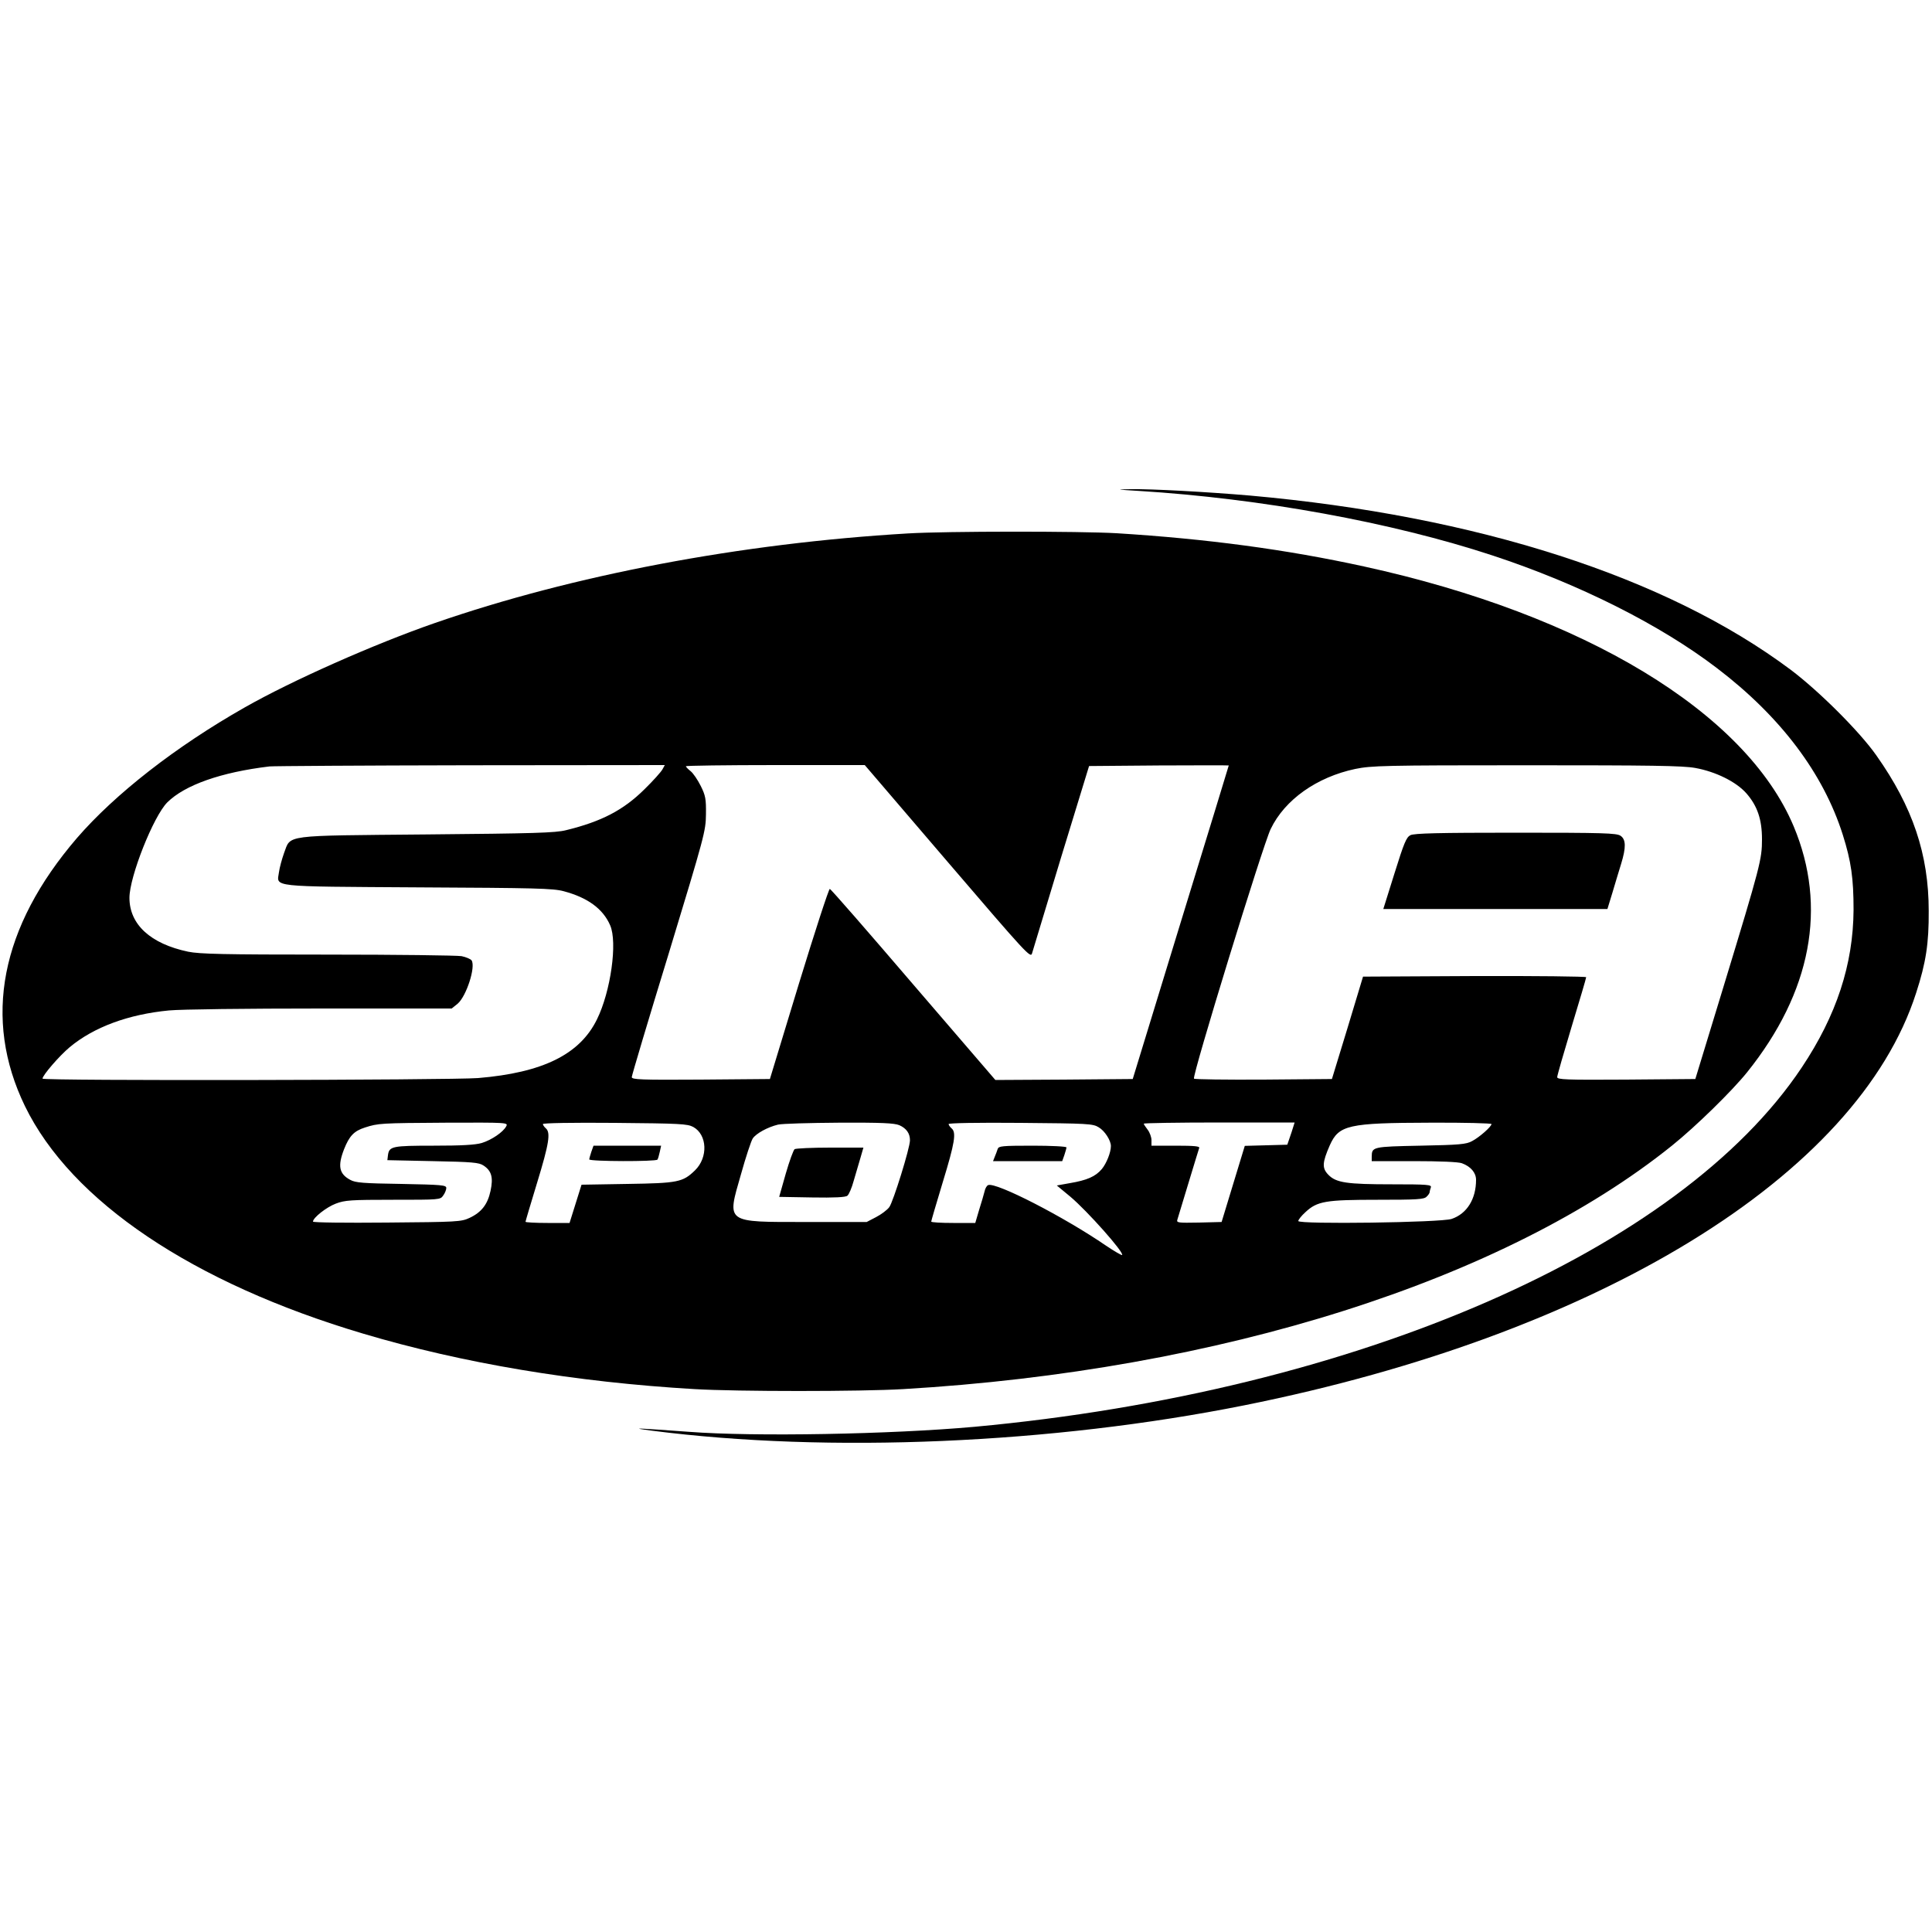 <?xml version="1.0" standalone="no"?>
<!DOCTYPE svg PUBLIC "-//W3C//DTD SVG 20010904//EN"
 "http://www.w3.org/TR/2001/REC-SVG-20010904/DTD/svg10.dtd">
<svg version="1.0" xmlns="http://www.w3.org/2000/svg"
 width="1000pt" height="1000pt" viewBox="0 0 1000 1000"
 preserveAspectRatio="xMidYMid meet">
<g transform="translate(0,1000) scale(0.1,-0.1)"
fill="#000000" stroke="none">
<path d="M5895 7459 c631 -39 1308 -162 1830 -334 447 -147 869 -359 1163
-584 328 -250 549 -543 650 -861 44 -139 56 -227 56 -390 -2 -282 -88 -545
-268 -815 -633 -949 -2310 -1678 -4281 -1860 -434 -39 -1141 -52 -1480 -26
-275 20 -313 22 -192 6 916 -118 2072 -68 3067 131 1837 368 3175 1190 3478
2135 51 157 66 257 65 424 0 293 -83 539 -271 805 -87 124 -297 333 -443 443
-643 481 -1624 797 -2799 902 -222 19 -510 35 -620 33 -77 -1 -73 -2 45 -9z"/>
<path d="M4700 7239 c-867 -51 -1735 -216 -2450 -464 -314 -109 -740 -298
-984 -437 -356 -202 -671 -448 -868 -676 -396 -461 -488 -935 -269 -1387 240
-493 869 -916 1751 -1178 514 -153 1098 -251 1715 -287 219 -13 861 -13 1080
0 1638 96 3112 563 3980 1261 123 99 309 281 388 379 333 415 416 856 241
1273 -248 590 -1084 1096 -2224 1345 -402 88 -813 143 -1280 172 -190 11 -880
11 -1080 -1z m-1271 -1221 c-7 -13 -48 -59 -93 -103 -109 -108 -222 -167 -406
-212 -55 -14 -168 -17 -720 -22 -754 -7 -703 0 -740 -97 -11 -31 -23 -75 -26
-98 -11 -79 -58 -74 721 -79 606 -3 698 -5 753 -20 124 -33 203 -91 240 -176
39 -88 3 -343 -68 -487 -89 -182 -281 -276 -615 -304 -140 -11 -2255 -15
-2255 -3 0 17 87 118 141 163 125 104 304 170 514 190 63 6 401 10 787 10
l676 0 31 25 c45 39 94 190 72 224 -5 7 -28 17 -52 22 -24 4 -337 8 -694 8
-540 0 -662 3 -721 15 -195 41 -304 141 -304 279 0 109 124 422 196 494 91 90
278 156 529 186 17 2 484 5 1038 6 l1008 1 -12 -22z m1476 -479 c412 -481 430
-500 437 -473 5 16 73 241 151 499 l144 470 361 3 c199 1 362 1 362 0 0 -2
-112 -367 -249 -813 l-248 -810 -356 -3 -355 -2 -424 493 c-233 272 -427 495
-433 496 -5 1 -77 -220 -160 -491 l-150 -493 -358 -3 c-311 -2 -357 0 -357 13
0 8 86 297 192 642 185 609 191 631 192 718 1 79 -2 97 -27 147 -16 32 -39 66
-53 77 -13 10 -24 22 -24 25 0 3 208 6 463 6 l463 0 429 -501z m3870 486 c105
-19 211 -71 264 -131 57 -65 81 -135 81 -238 0 -104 -8 -135 -197 -756 l-148
-485 -358 -3 c-314 -2 -357 0 -357 13 0 8 34 126 75 262 41 135 75 250 75 255
0 4 -260 7 -577 6 l-578 -3 -80 -265 -81 -265 -354 -3 c-194 -1 -357 1 -360 5
-11 13 357 1210 397 1292 73 152 239 269 438 311 84 17 145 19 885 19 644 0
810 -2 875 -14z m-6155 -1855 c-16 -30 -75 -70 -126 -86 -34 -10 -104 -14
-249 -14 -216 0 -231 -3 -237 -50 l-3 -25 235 -5 c205 -4 240 -7 263 -23 41
-27 51 -61 36 -131 -15 -70 -47 -111 -109 -140 -43 -20 -64 -21 -427 -24 -216
-2 -383 0 -383 5 0 20 70 75 118 93 47 18 78 20 297 20 241 0 244 0 259 22 9
12 16 30 16 39 0 15 -23 17 -232 21 -198 3 -238 6 -265 21 -58 31 -66 72 -32
159 27 68 51 94 108 112 68 22 79 23 424 25 313 1 318 1 307 -19z m968 -3 c73
-40 78 -158 9 -225 -63 -61 -88 -66 -349 -70 l-238 -4 -31 -99 -31 -99 -114 0
c-63 0 -114 3 -114 6 0 3 27 94 60 202 62 203 71 260 45 282 -8 7 -15 17 -15
22 0 5 149 8 373 6 337 -3 375 -5 405 -21z m1067 9 c36 -16 55 -42 55 -78 0
-40 -87 -319 -107 -346 -11 -15 -42 -38 -69 -52 l-48 -25 -311 0 c-424 0 -413
-8 -340 246 25 90 53 174 61 186 17 26 77 59 131 72 21 5 163 9 316 10 219 1
285 -2 312 -13z m1032 -11 c31 -18 63 -68 63 -97 0 -33 -23 -90 -47 -119 -33
-39 -77 -58 -166 -73 l-67 -12 70 -58 c87 -73 280 -290 268 -302 -3 -2 -41 20
-84 49 -219 150 -568 329 -609 313 -7 -2 -16 -17 -19 -33 -4 -15 -16 -58 -28
-95 l-20 -68 -114 0 c-63 0 -114 3 -114 7 0 4 27 96 60 205 62 203 71 257 45
278 -8 7 -15 17 -15 22 0 5 146 8 373 6 348 -3 374 -4 404 -23z m1007 3 c-4
-13 -12 -39 -19 -58 l-12 -35 -110 -3 -110 -3 -60 -197 -60 -197 -117 -3
c-109 -2 -117 -1 -112 15 3 10 29 95 57 188 28 94 54 176 56 183 4 9 -24 12
-121 12 l-126 0 0 29 c0 15 -9 40 -20 54 -11 14 -20 28 -20 31 0 3 176 6 391
6 l390 0 -7 -22z m1026 14 c0 -13 -62 -68 -100 -88 -30 -17 -66 -20 -268 -24
-249 -5 -251 -6 -252 -57 l0 -23 219 0 c131 0 231 -4 248 -11 46 -17 73 -49
73 -86 0 -99 -47 -175 -126 -202 -53 -19 -794 -29 -794 -11 0 7 17 28 37 46
61 57 105 64 374 64 203 0 240 2 253 16 9 8 16 19 16 24 0 5 3 15 6 24 5 14
-16 16 -199 16 -236 0 -292 8 -332 50 -33 34 -31 63 8 152 47 105 95 116 520
117 174 1 317 -3 317 -7z"/>
<path d="M7300 5677 c-21 -11 -33 -40 -82 -197 -32 -102 -58 -185 -58 -185 0
0 261 0 580 0 l580 0 26 85 c14 47 34 114 45 149 26 85 25 126 -3 145 -20 14
-88 16 -543 16 -398 0 -526 -3 -545 -13z"/>
<path d="M3061 4039 c-6 -18 -11 -36 -11 -40 0 -11 347 -12 353 -1 3 4 8 22
12 40 l7 32 -175 0 -175 0 -11 -31z"/>
<path d="M4113 4052 c-6 -4 -27 -61 -46 -127 l-34 -120 170 -3 c116 -2 174 1
183 9 8 6 23 41 33 78 11 36 26 90 35 119 l15 52 -172 0 c-95 0 -177 -4 -184
-8z"/>
<path d="M5164 4053 c-3 -10 -10 -28 -15 -40 l-9 -23 179 0 179 0 11 31 c6 18
11 36 11 40 0 5 -79 9 -175 9 -159 0 -176 -2 -181 -17z"/>
</g>
</svg>

